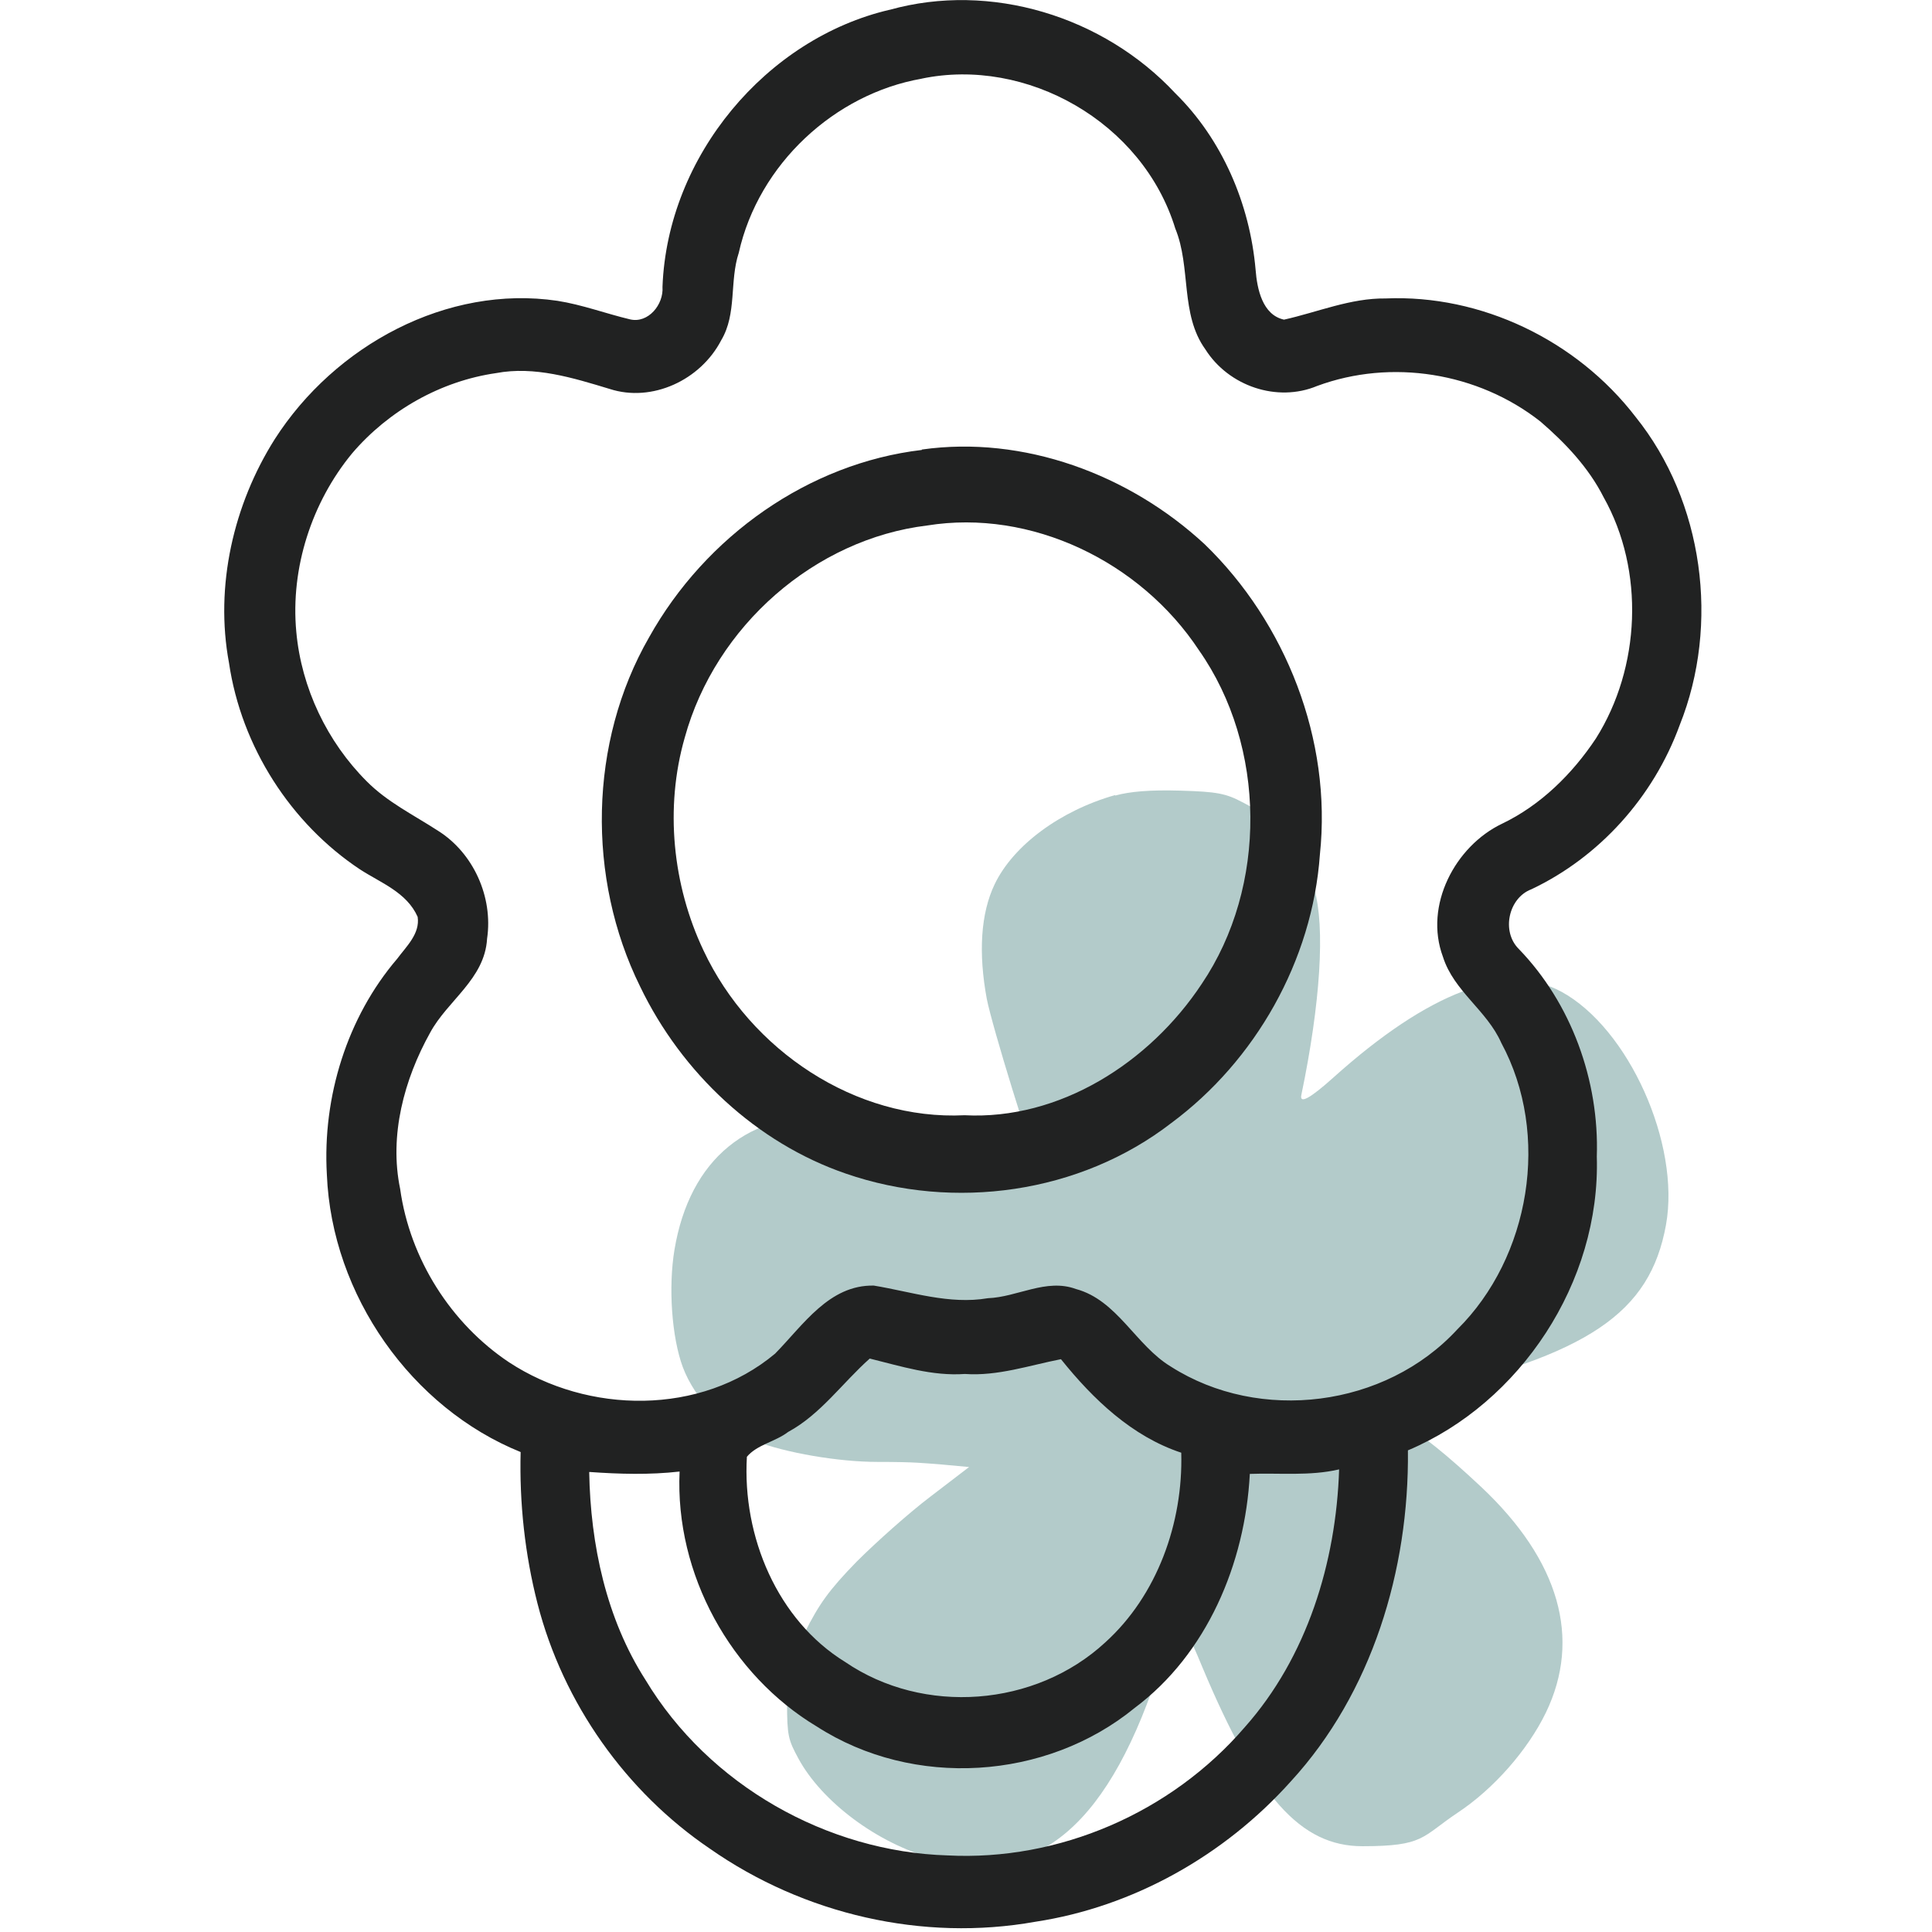 <svg version="1.2" preserveAspectRatio="xMidYMid meet" height="350" viewBox="0 0 262.5 262.5" zoomAndPan="magnify" width="350" xmlns:xlink="http://www.w3.org/1999/xlink" xmlns="http://www.w3.org/2000/svg"><defs><clipPath id="6219172141"><path d="M 30.531 0 L 231.152 0 L 231.152 262 L 30.531 262 Z M 30.531 0"></path></clipPath></defs><g id="d7fd889ead"><path d="M 151.496 108.031 C 144.035 110.152 137.68 114.863 135.152 120.125 C 133.238 124.109 132.918 129.488 134.078 135.738 C 134.832 139.52 140 156.324 141.539 159.871 C 141.859 160.539 140.059 159.988 134.543 157.777 C 124.73 153.738 119.012 152.078 113.73 151.703 C 101.77 150.828 93.699 157.457 91.637 169.816 C 90.797 174.902 91.262 181.648 92.77 185.746 C 94.426 190.137 98.375 194.18 102.555 195.777 C 106.762 197.406 113.934 198.629 119.215 198.629 C 124.5 198.629 125.398 198.801 127.605 198.949 L 131.668 199.324 L 126.387 203.367 C 123.512 205.547 119.012 209.559 116.398 212.176 C 112.656 216.016 111.289 217.934 109.348 221.801 C 107.051 226.453 106.938 226.887 106.938 231.367 C 106.938 235.844 107.109 236.395 108.477 238.926 C 111.668 244.828 119.305 250.527 126.793 252.504 C 141.047 256.34 150.914 247.793 157.852 225.695 C 158.812 222.672 159.711 219.852 159.828 219.414 C 159.973 218.98 161.598 222.207 163.398 226.598 C 170.77 244.16 176.691 250.844 185.109 250.844 C 193.531 250.844 193.121 249.594 198.027 246.309 C 202.992 243.023 207.578 237.762 210.047 232.676 C 214.895 222.613 211.875 212.031 201.25 202.031 C 196.461 197.551 193.473 195.141 189.465 192.609 L 186.59 190.75 L 192.051 189.5 C 215.793 184.09 224.184 178.449 226.359 166.414 C 228.336 155.422 221.281 139.695 212.109 134.723 C 204.734 130.738 194.109 134.781 181.191 146.383 C 178.02 149.23 176.559 150.035 176.809 148.793 C 179.422 136.262 180.059 125.914 178.578 120.824 C 176.867 115.125 174.109 111.723 168.914 109.051 C 166.562 107.801 165.402 107.566 160.32 107.422 C 156.258 107.305 153.527 107.539 151.523 108.09 Z M 151.496 108.031" style="stroke:none;fill-rule:nonzero;fill:#00534f;fill-opacity:0.3;"></path><g clip-path="url(#6219172141)" clip-rule="nonzero"><path d="M 120.898 1.328 C 134.543 -2.48 149.898 2.172 159.684 12.668 C 166.039 18.918 169.812 27.668 170.598 36.652 C 170.801 39.27 171.527 42.789 174.457 43.43 C 179.043 42.41 183.484 40.492 188.273 40.551 C 201.191 39.996 214.199 46.191 222.238 56.656 C 231.441 68.113 233.707 84.801 228.219 98.523 C 224.648 108.324 217.273 116.465 208.074 120.824 C 204.965 121.988 203.949 126.551 206.359 128.938 C 213.473 136.293 217.305 146.789 216.957 157.137 C 217.477 174.234 206.535 190.633 191.293 197.059 C 191.469 213.34 186.387 230.059 175.387 242.035 C 166.328 252.152 153.906 259.102 140.668 261.109 C 125.398 263.84 109.23 260.121 96.43 251.164 C 85.078 243.461 76.516 231.453 73.031 217.875 C 71.316 211.188 70.562 204.211 70.738 197.289 C 55.934 191.301 45.078 176.008 44.41 159.582 C 43.801 149.027 47.168 138.211 53.961 130.273 C 55.18 128.617 57.094 126.871 56.746 124.574 C 55.266 121.23 51.723 119.953 48.906 118.121 C 39.531 111.898 32.797 101.488 31.113 90.062 C 29.168 79.625 31.723 68.547 37.324 59.68 C 45.512 46.887 60.781 38.66 75.73 40.871 C 79.098 41.395 82.32 42.613 85.629 43.398 C 88.066 43.953 90.188 41.395 90.012 38.98 C 90.68 21.188 104.148 5.223 120.871 1.328 Z M 125.227 10.691 C 113.438 12.754 103.074 22.262 100.375 34.355 C 99.098 38.223 100.145 42.613 97.996 46.219 C 95.18 51.656 88.59 54.711 82.844 52.848 C 77.852 51.336 72.625 49.707 67.398 50.695 C 59.91 51.773 52.828 55.754 47.836 61.602 C 42.375 68.23 39.445 77.156 40.258 85.848 C 40.953 93.496 44.465 100.793 49.809 106.141 C 52.625 108.992 56.223 110.734 59.531 112.887 C 64.293 115.883 67.023 121.844 66.18 127.539 C 65.859 133.035 60.809 135.914 58.43 140.332 C 54.918 146.641 52.855 154.262 54.367 161.527 C 55.699 171.094 61.305 179.844 69.141 185.078 C 79.883 192.145 95.207 192.375 105.312 183.918 C 109.145 180.02 112.656 174.555 118.723 174.672 C 123.832 175.512 128.969 177.285 134.223 176.387 C 138.23 176.242 142.148 173.652 146.184 175.137 C 151.816 176.648 154.312 182.812 159.102 185.691 C 171.148 193.367 188.219 191.242 198 180.629 C 207.898 170.832 210.715 154.172 203.98 141.699 C 202.035 137.281 197.535 134.691 196.055 130.012 C 193.441 123.004 197.738 114.953 204.066 111.926 C 209.293 109.426 213.617 105.184 216.84 100.328 C 222.906 90.703 223.488 77.531 217.883 67.559 C 215.824 63.488 212.66 60.176 209.293 57.27 C 200.785 50.582 189.031 48.719 178.957 52.441 C 173.527 54.711 166.938 52.469 163.773 47.469 C 160.32 42.672 161.859 36.336 159.684 31.043 C 155.242 16.562 139.449 7.695 125.195 10.691 Z M 118.172 184.586 C 114.453 187.898 111.492 192.172 107.082 194.559 C 105.34 195.895 102.871 196.273 101.48 197.93 C 100.84 208.773 105.629 220.145 114.832 225.812 C 125.484 233.082 140.668 231.945 150.188 223.137 C 157.215 216.77 160.758 206.941 160.496 197.379 C 153.816 195.168 148.535 190.137 144.152 184.672 C 139.828 185.516 135.559 186.996 131.09 186.68 C 126.676 186.996 122.41 185.633 118.172 184.586 Z M 80.055 200.023 C 80.23 209.879 82.379 219.938 87.691 228.227 C 96.34 242.617 112.453 251.602 128.738 252.094 C 143.832 252.879 159.102 246.34 169.145 234.652 C 177.562 225.172 181.539 212.32 181.945 199.645 C 177.969 200.574 173.848 200.109 169.812 200.258 C 169.176 212.469 163.949 224.738 154.195 232.035 C 142.121 241.918 124.094 243.023 111 234.594 C 99.332 227.613 91.695 213.922 92.336 199.938 C 88.27 200.402 84.148 200.285 80.086 199.996 Z M 80.055 200.023" style="stroke:none;fill-rule:nonzero;fill:#212222;fill-opacity:1;"></path></g><path d="M 125.254 61.078 C 139.043 59.129 153.41 64.422 163.688 73.957 C 174.691 84.598 180.988 100.5 179.336 116.086 C 178.316 130.562 170.539 144.141 159.16 152.574 C 146.707 162.199 129.609 164.523 114.949 159.465 C 102.816 155.309 92.625 145.801 86.965 134.023 C 79.707 119.312 79.996 100.852 88.184 86.605 C 95.875 72.824 109.898 62.938 125.254 61.133 Z M 125.98 71.398 C 110.77 73.23 97.211 85.004 93.031 100.238 C 90.305 109.746 91.379 120.273 95.586 129.141 C 101.973 142.746 116.285 152.254 131.059 151.527 C 143.918 152.195 156.168 144.434 163.281 133.676 C 172.223 120.445 172.078 101.434 162.902 88.348 C 154.922 76.254 140.059 69.129 125.98 71.398 Z M 125.98 71.398" style="stroke:none;fill-rule:nonzero;fill:#212222;fill-opacity:1;"></path></g></svg>